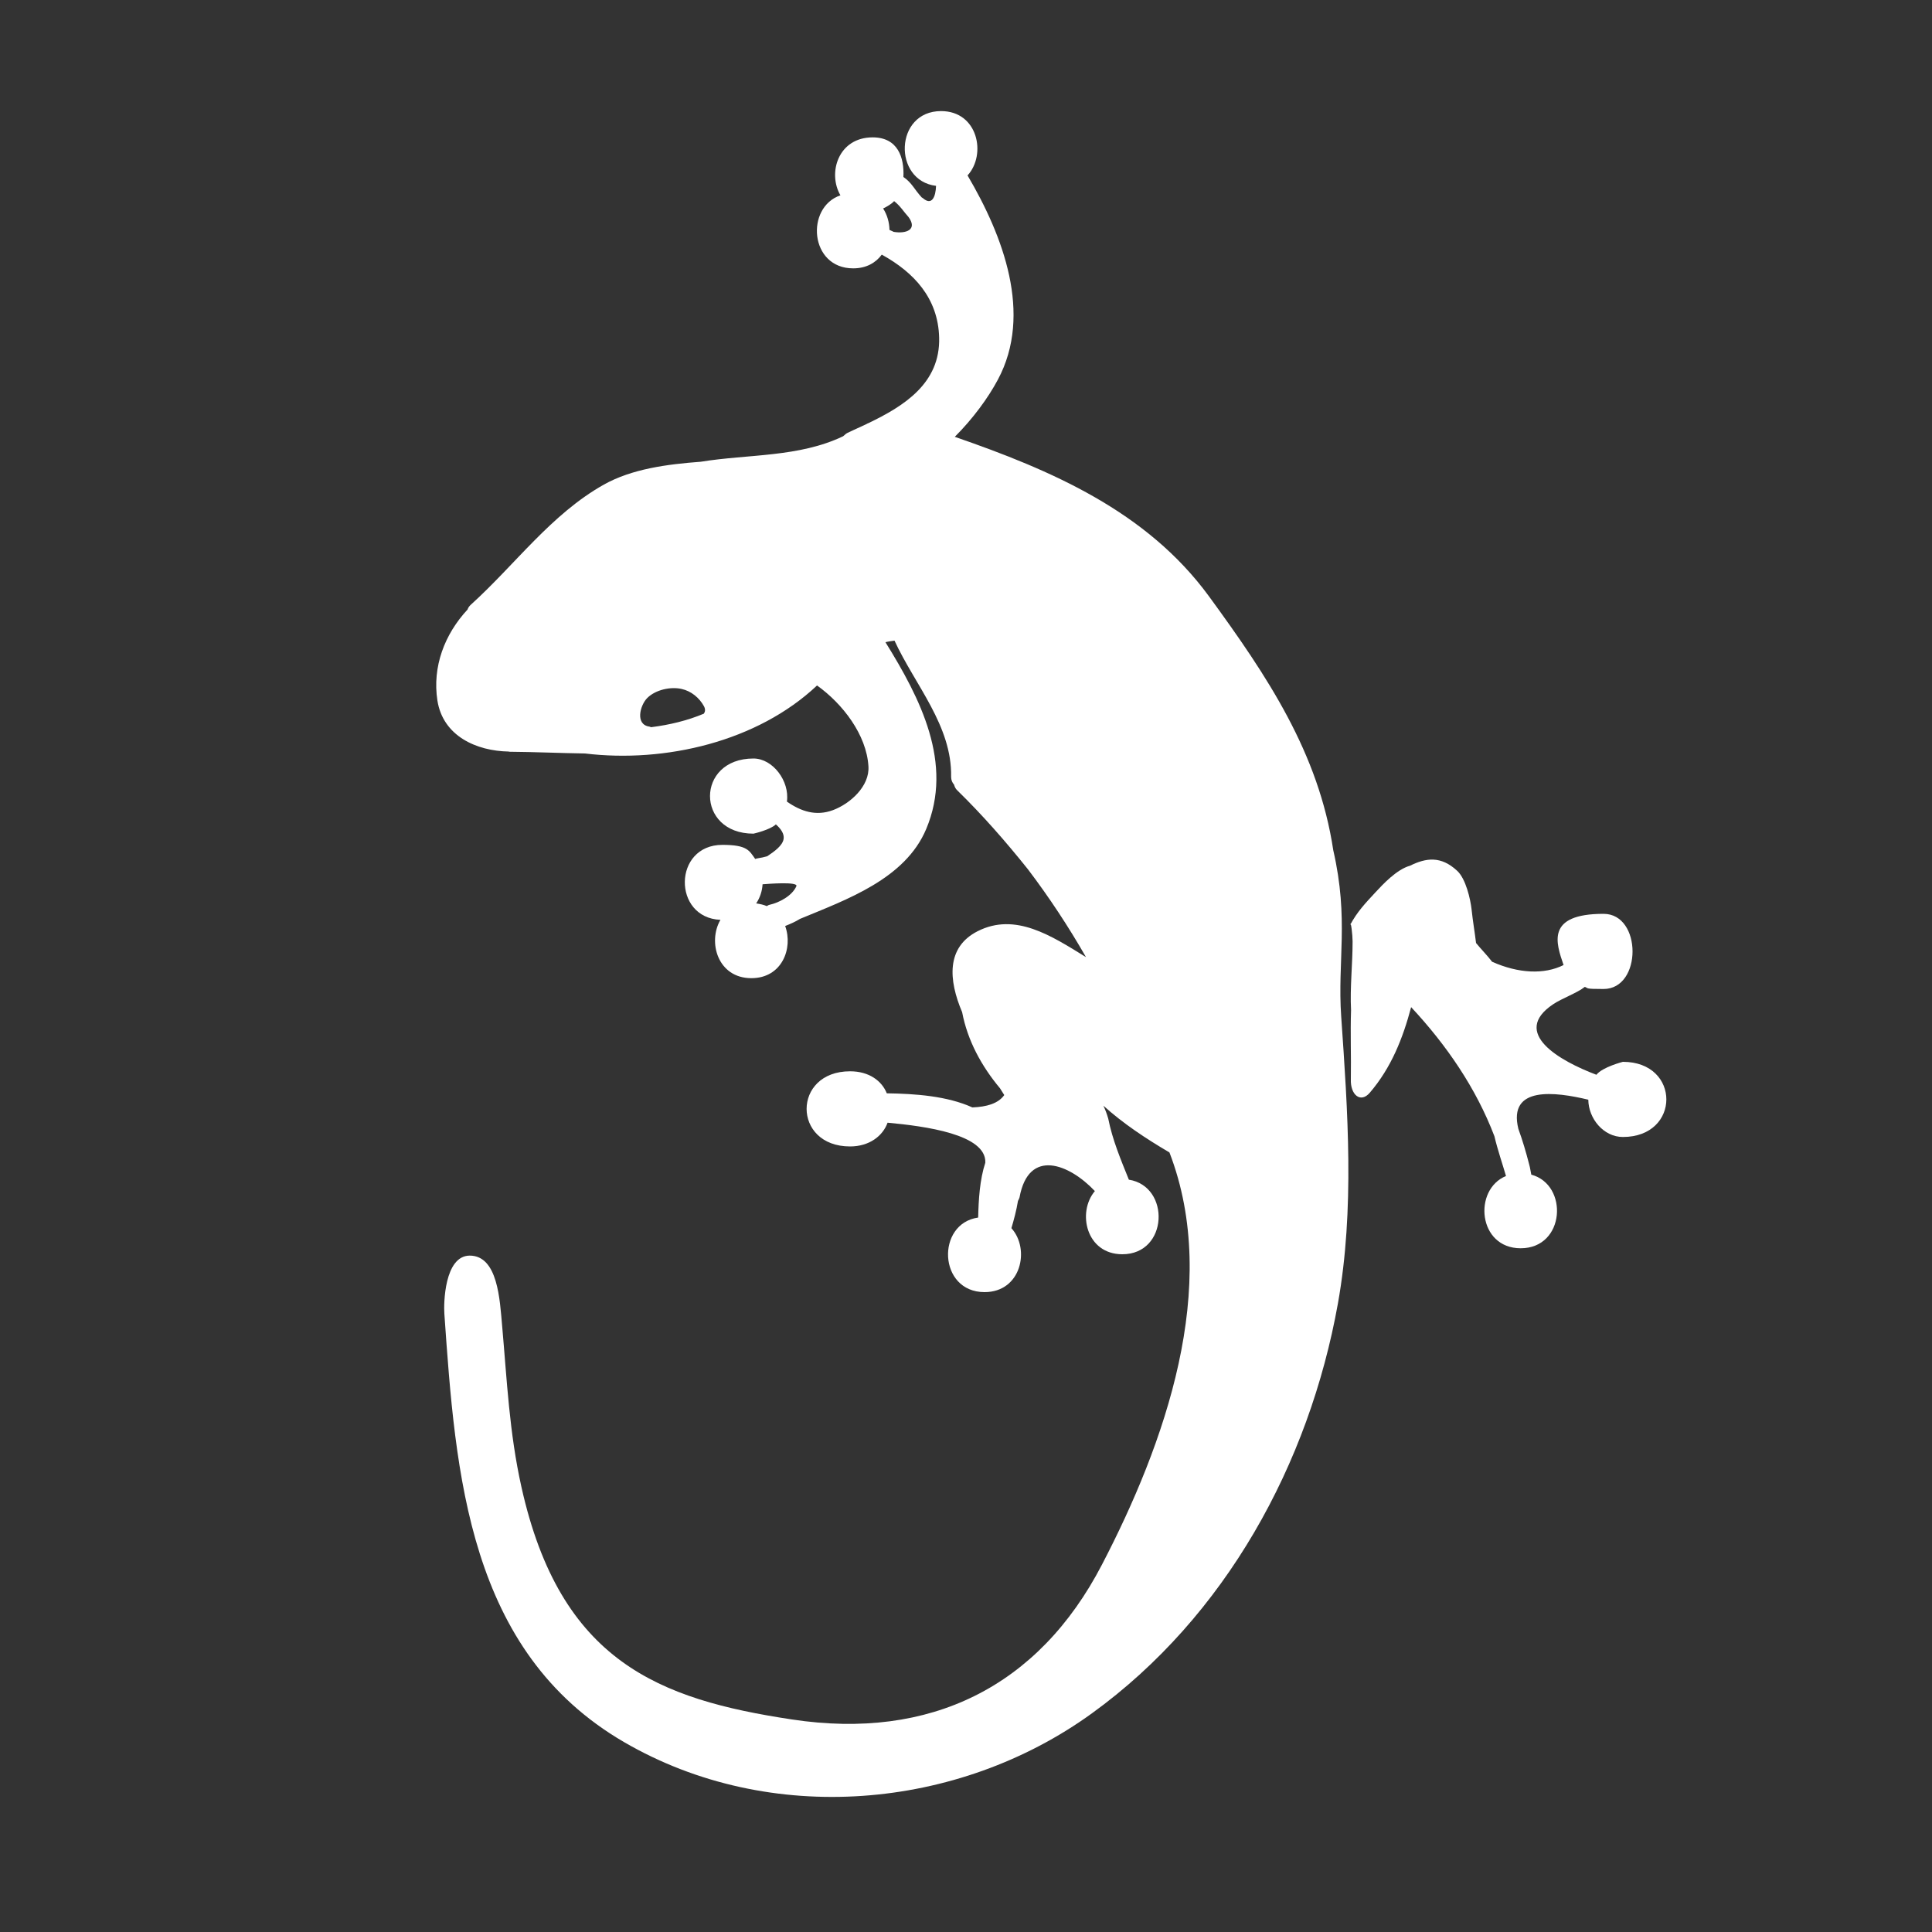 <svg viewBox="0 0 100 100" xmlns="http://www.w3.org/2000/svg"><rect x="0" y="0" width="100" height="100" fill="#333333" stroke="none"/><g fill="#fff"><path d="m 69.42 52.61 c -.2 -2.87 .41 -5.02 -.41 -8.6 -.76 -5.04 -3.4 -8.99 -6.43 -13.14 -3.23 -4.42 -8.19 -6.54 -13.16 -8.26 .94 -.94 1.73 -2.02 2.23 -2.96 1.82 -3.4 .26 -7.46 -1.57 -10.57 .99 -1.08 .54 -3.33 -1.37 -3.33 -2.42 0 -2.5 3.6 -.26 3.87 -.02 .56 -.21 1.05 -.69 .63 -.02 -.01 -.03 -.02 -.05 -.03 -.38 -.41 -.51 -.76 -.95 -1.06 .05 -1.01 -.29 -2.05 -1.59 -2.05 -1.79 0 -2.34 1.85 -1.67 3 -1.82 .62 -1.6 3.78 .66 3.78 .68 0 1.17 -.29 1.48 -.71 .01 0 .01 .01 .02 .01 1.64 .91 2.9 2.24 2.95 4.29 .06 2.36 -1.82 3.54 -3.68 4.43 -.02 .01 -.04 .01 -.05 .02 s -.02 .01 -.03 .02 c -.3 .14 -.6 .28 -.89 .41 0 0 0 0 -.01 .01 -.09 .03 -.17 .08 -.25 .16 -.02 .02 -.04 .03 -.06 .05 -2.3 1.1 -4.91 .92 -7.37 1.32 -1.75 .13 -3.56 .37 -5.01 1.18 -2.74 1.54 -4.59 4.14 -6.89 6.22 -.09 .08 -.14 .16 -.17 .25 -1.19 1.28 -1.83 2.96 -1.56 4.71 .29 1.84 2.02 2.61 3.69 2.64 .01 0 .02 .01 .03 .01 1.29 .01 2.61 .07 3.92 .09 4.15 .5 8.92 -.61 12.01 -3.52 1.33 .95 2.56 2.55 2.66 4.18 .07 1.04 -.95 1.94 -1.83 2.27 s -1.66 .07 -2.39 -.44 c .15 -1.06 -.73 -2.23 -1.73 -2.23 -3 0 -3 3.89 0 3.89 0 0 .85 -.19 1.16 -.48 .26 .23 .44 .49 .4 .75 -.05 .35 -.49 .66 -.85 .9 -.08 .02 -.17 .04 -.24 .06 s -.33 .05 -.38 .08 c -.31 -.43 -.4 -.73 -1.7 -.73 -2.56 0 -2.59 3.78 -.1 3.88 -.67 1.15 -.14 3.02 1.6 3.02 1.59 0 2.17 -1.55 1.75 -2.7 .25 -.1 .51 -.21 .77 -.37 2.41 -1 5.44 -2.06 6.53 -4.65 1.43 -3.4 -.31 -6.77 -2.11 -9.67 .16 -.04 .32 -.06 .47 -.08 1.06 2.3 2.98 4.4 2.93 7.05 0 .17 .06 .3 .15 .4 .03 .1 .07 .21 .17 .3 1.3 1.27 2.51 2.65 3.66 4.09 1.1 1.45 2.1 2.97 3 4.54 -1.8 -1.11 -3.66 -2.33 -5.61 -1.34 -1.63 .83 -1.51 2.52 -.8 4.19 .28 1.47 1 2.79 1.96 3.94 .07 .12 .15 .23 .22 .35 -.31 .44 -.91 .61 -1.65 .64 -1.3 -.59 -2.95 -.71 -4.43 -.73 -.25 -.63 -.9 -1.14 -1.9 -1.14 -3 0 -3 3.89 0 3.89 1 0 1.7 -.55 1.94 -1.23 1.94 .18 5.12 .6 5.06 2.07 -.29 .88 -.35 1.93 -.37 2.84 -2.19 .31 -2.07 3.86 .33 3.86 1.9 0 2.37 -2.23 1.39 -3.31 .13 -.44 .26 -.92 .34 -1.41 .03 -.06 .06 -.11 .08 -.18 .47 -2.58 2.58 -1.73 3.9 -.33 -.93 1.1 -.45 3.27 1.42 3.27 2.39 0 2.5 -3.52 .34 -3.86 -.42 -1.04 -.85 -2.06 -1.07 -3.17 0 -.01 -.01 -.02 -.01 -.03 -.06 -.21 -.14 -.42 -.24 -.63 1.02 .92 2.18 1.69 3.42 2.42 2.68 6.95 -.26 15.12 -3.49 21.33 -3.29 6.34 -8.9 9.1 -16.04 8.02 -6.9 -1.04 -12 -3 -14.01 -12.03 -.63 -2.82 -.75 -5.53 -1 -8.35 -.12 -1.34 -.22 -3.63 -1.68 -3.63 -1.31 .01 -1.35 2.49 -1.31 3.01 .58 8.29 1.22 17.47 9.3 22.17 7.55 4.39 17.29 3.53 24.22 -1.49 6.92 -5.01 11.24 -12.91 12.73 -21.21 .87 -4.87 .51 -9.96 .17 -14.86 z m -23.17 -40.61 c -.06 -.04 -.14 -.06 -.21 -.1 -.01 -.4 -.12 -.78 -.33 -1.11 .21 -.1 .43 -.23 .57 -.38 .32 .25 .48 .53 .75 .83 .47 .65 -.13 .87 -.78 .76 z m -9.82 24.94 c -.86 .36 -1.78 .58 -2.73 .7 -.03 -.01 -.05 -.02 -.08 -.03 -.76 -.1 -.49 -1.11 -.12 -1.48 .43 -.43 1.21 -.6 1.78 -.47 .5 .11 .92 .46 1.16 .9 .08 .16 .06 .28 -.01 .38 z m 3.41 9.89 c -.06 .01 -.1 .04 -.15 .07 -.16 -.07 -.35 -.11 -.55 -.14 .2 -.3 .31 -.64 .33 -.99 .26 -.02 1.86 -.15 1.75 .1 -.22 .5 -.89 .85 -1.38 .96 z"/><path d="m 84 54.96 s -1.06 .27 -1.37 .67 c -1.91 -.72 -4.45 -2.17 -2.24 -3.65 .46 -.31 1.24 -.58 1.64 -.9 .2 .07 -.03 .11 .97 .11 2 0 2 -3.89 0 -3.89 -3 0 -2.46 1.51 -2.07 2.65 -1 .5 -2.33 .44 -3.7 -.17 -.25 -.33 -.57 -.65 -.83 -.97 -.07 -.58 -.17 -1.15 -.23 -1.73 -.06 -.54 -.3 -1.6 -.75 -2.01 -.84 -.78 -1.61 -.67 -2.44 -.26 -.69 .19 -1.42 .98 -1.79 1.38 -.53 .57 -.94 1 -1.31 1.69 .04 -.3 .13 .54 .13 .84 v .01 c 0 1.19 -.14 2.37 -.08 3.56 -.04 1.19 .01 2.39 -.01 3.58 -.03 .79 .5 1.25 .98 .69 1.12 -1.31 1.71 -2.82 2.14 -4.43 1.83 1.96 3.36 4.19 4.31 6.68 .17 .72 .42 1.44 .6 2.06 -1.71 .7 -1.46 3.74 .76 3.74 2.31 0 2.49 -3.29 .55 -3.81 -.04 -.18 -.06 -.36 -.11 -.53 -.16 -.62 -.34 -1.24 -.56 -1.84 -.55 -2.24 1.91 -1.92 3.62 -1.51 .01 .98 .79 1.93 1.79 1.93 3 0 3 -3.89 0 -3.89 z"/></g></svg>